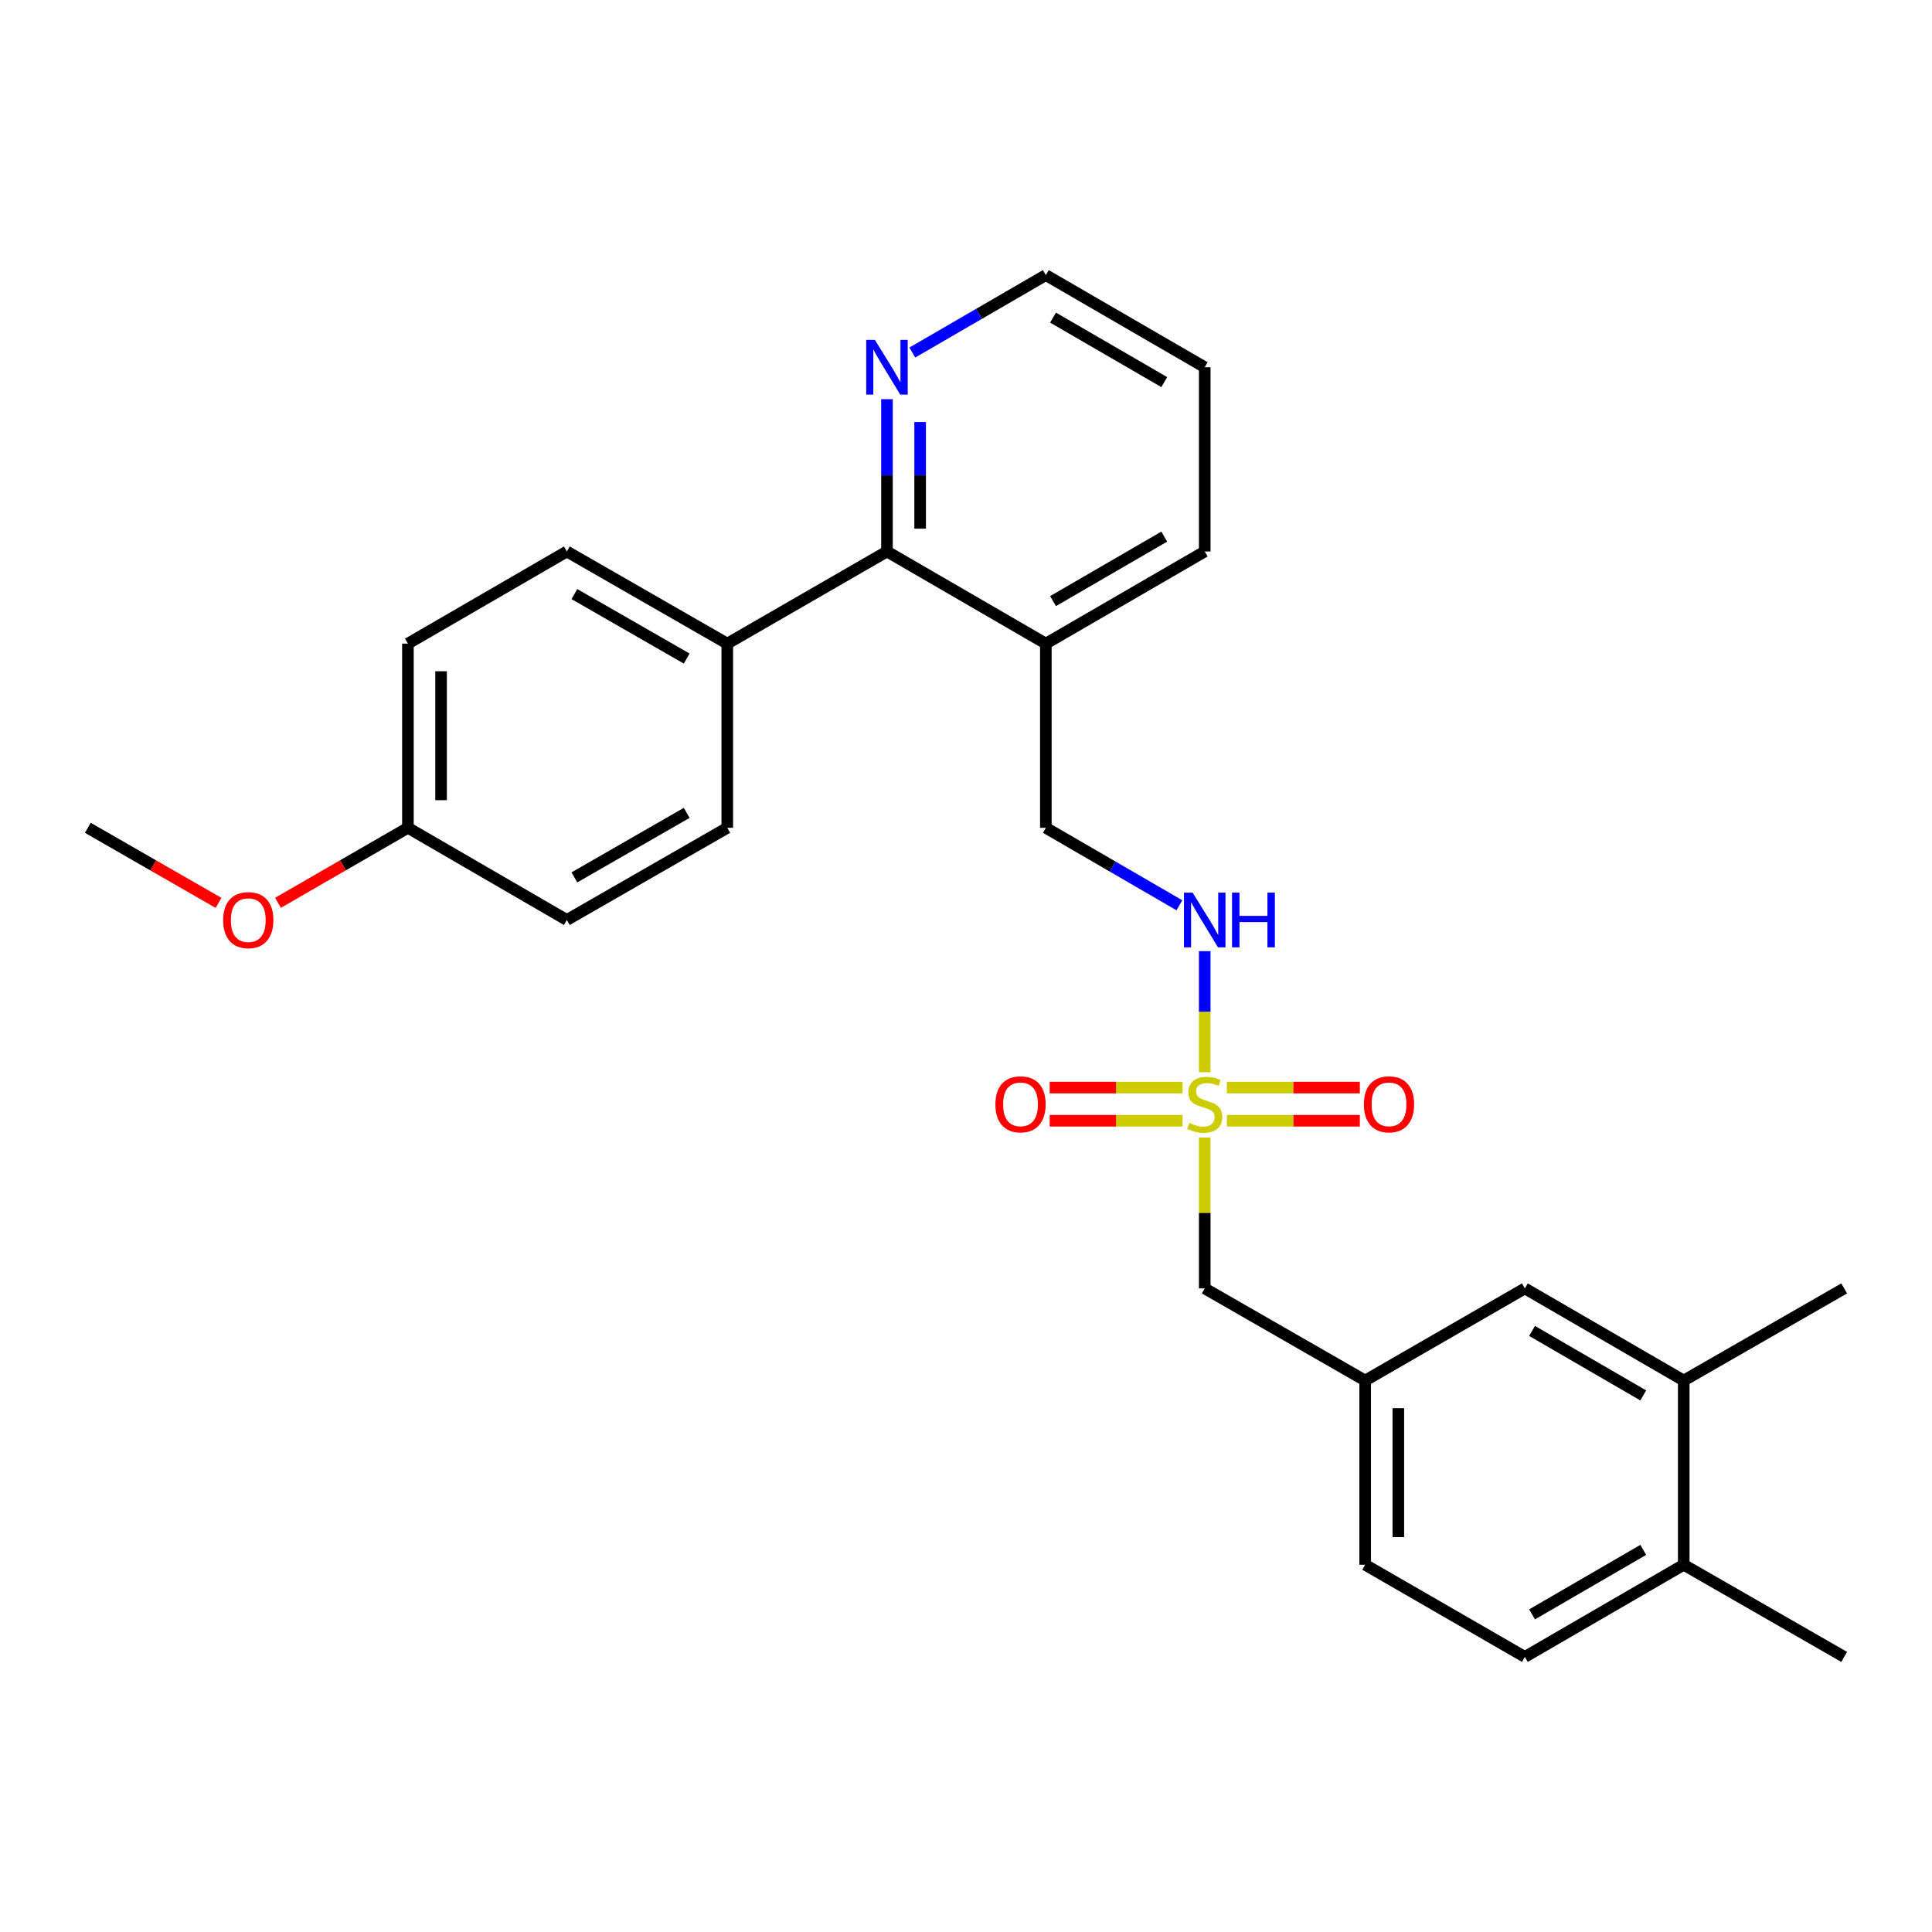 <?xml version='1.0' encoding='iso-8859-1'?>
<svg version='1.1' baseProfile='full'
              xmlns='http://www.w3.org/2000/svg'
                      xmlns:rdkit='http://www.rdkit.org/xml'
                      xmlns:xlink='http://www.w3.org/1999/xlink'
                  xml:space='preserve'
width='1000px' height='1000px' viewBox='0 0 1000 1000'>
<!-- END OF HEADER -->
<rect style='opacity:1.0;fill:#FFFFFF;stroke:none' width='1000' height='1000' x='0' y='0'> </rect>
<path class='bond-1' d='M 623.565,555.007 L 623.565,523.657' style='fill:none;fill-rule:evenodd;stroke:#CCCC00;stroke-width:6px;stroke-linecap:butt;stroke-linejoin:miter;stroke-opacity:1' />
<path class='bond-1' d='M 623.565,523.657 L 623.565,492.307' style='fill:none;fill-rule:evenodd;stroke:#0000FF;stroke-width:6px;stroke-linecap:butt;stroke-linejoin:miter;stroke-opacity:1' />
<path class='bond-3' d='M 612.101,562.927 L 577.709,562.927' style='fill:none;fill-rule:evenodd;stroke:#CCCC00;stroke-width:6px;stroke-linecap:butt;stroke-linejoin:miter;stroke-opacity:1' />
<path class='bond-3' d='M 577.709,562.927 L 543.318,562.927' style='fill:none;fill-rule:evenodd;stroke:#FF0000;stroke-width:6px;stroke-linecap:butt;stroke-linejoin:miter;stroke-opacity:1' />
<path class='bond-3' d='M 612.101,580.094 L 577.709,580.094' style='fill:none;fill-rule:evenodd;stroke:#CCCC00;stroke-width:6px;stroke-linecap:butt;stroke-linejoin:miter;stroke-opacity:1' />
<path class='bond-3' d='M 577.709,580.094 L 543.318,580.094' style='fill:none;fill-rule:evenodd;stroke:#FF0000;stroke-width:6px;stroke-linecap:butt;stroke-linejoin:miter;stroke-opacity:1' />
<path class='bond-4' d='M 635.029,580.094 L 669.439,580.094' style='fill:none;fill-rule:evenodd;stroke:#CCCC00;stroke-width:6px;stroke-linecap:butt;stroke-linejoin:miter;stroke-opacity:1' />
<path class='bond-4' d='M 669.439,580.094 L 703.849,580.094' style='fill:none;fill-rule:evenodd;stroke:#FF0000;stroke-width:6px;stroke-linecap:butt;stroke-linejoin:miter;stroke-opacity:1' />
<path class='bond-4' d='M 635.029,562.927 L 669.439,562.927' style='fill:none;fill-rule:evenodd;stroke:#CCCC00;stroke-width:6px;stroke-linecap:butt;stroke-linejoin:miter;stroke-opacity:1' />
<path class='bond-4' d='M 669.439,562.927 L 703.849,562.927' style='fill:none;fill-rule:evenodd;stroke:#FF0000;stroke-width:6px;stroke-linecap:butt;stroke-linejoin:miter;stroke-opacity:1' />
<path class='bond-7' d='M 623.565,588.775 L 623.565,627.829' style='fill:none;fill-rule:evenodd;stroke:#CCCC00;stroke-width:6px;stroke-linecap:butt;stroke-linejoin:miter;stroke-opacity:1' />
<path class='bond-7' d='M 623.565,627.829 L 623.565,666.883' style='fill:none;fill-rule:evenodd;stroke:#000000;stroke-width:6px;stroke-linecap:butt;stroke-linejoin:miter;stroke-opacity:1' />
<path class='bond-0' d='M 459.095,285.45 L 541.325,333.136' style='fill:none;fill-rule:evenodd;stroke:#000000;stroke-width:6px;stroke-linecap:butt;stroke-linejoin:miter;stroke-opacity:1' />
<path class='bond-6' d='M 459.095,285.45 L 459.095,246.036' style='fill:none;fill-rule:evenodd;stroke:#000000;stroke-width:6px;stroke-linecap:butt;stroke-linejoin:miter;stroke-opacity:1' />
<path class='bond-6' d='M 459.095,246.036 L 459.095,206.622' style='fill:none;fill-rule:evenodd;stroke:#0000FF;stroke-width:6px;stroke-linecap:butt;stroke-linejoin:miter;stroke-opacity:1' />
<path class='bond-6' d='M 476.262,273.626 L 476.262,246.036' style='fill:none;fill-rule:evenodd;stroke:#000000;stroke-width:6px;stroke-linecap:butt;stroke-linejoin:miter;stroke-opacity:1' />
<path class='bond-6' d='M 476.262,246.036 L 476.262,218.446' style='fill:none;fill-rule:evenodd;stroke:#0000FF;stroke-width:6px;stroke-linecap:butt;stroke-linejoin:miter;stroke-opacity:1' />
<path class='bond-8' d='M 459.095,285.45 L 376.435,333.136' style='fill:none;fill-rule:evenodd;stroke:#000000;stroke-width:6px;stroke-linecap:butt;stroke-linejoin:miter;stroke-opacity:1' />
<path class='bond-10' d='M 610.448,468.567 L 575.886,448.519' style='fill:none;fill-rule:evenodd;stroke:#0000FF;stroke-width:6px;stroke-linecap:butt;stroke-linejoin:miter;stroke-opacity:1' />
<path class='bond-10' d='M 575.886,448.519 L 541.325,428.471' style='fill:none;fill-rule:evenodd;stroke:#000000;stroke-width:6px;stroke-linecap:butt;stroke-linejoin:miter;stroke-opacity:1' />
<path class='bond-2' d='M 541.325,333.136 L 541.325,428.471' style='fill:none;fill-rule:evenodd;stroke:#000000;stroke-width:6px;stroke-linecap:butt;stroke-linejoin:miter;stroke-opacity:1' />
<path class='bond-21' d='M 541.325,333.136 L 623.565,285.45' style='fill:none;fill-rule:evenodd;stroke:#000000;stroke-width:6px;stroke-linecap:butt;stroke-linejoin:miter;stroke-opacity:1' />
<path class='bond-21' d='M 545.05,311.132 L 602.617,277.752' style='fill:none;fill-rule:evenodd;stroke:#000000;stroke-width:6px;stroke-linecap:butt;stroke-linejoin:miter;stroke-opacity:1' />
<path class='bond-5' d='M 871.495,714.569 L 789.265,666.883' style='fill:none;fill-rule:evenodd;stroke:#000000;stroke-width:6px;stroke-linecap:butt;stroke-linejoin:miter;stroke-opacity:1' />
<path class='bond-5' d='M 850.548,722.267 L 792.987,688.886' style='fill:none;fill-rule:evenodd;stroke:#000000;stroke-width:6px;stroke-linecap:butt;stroke-linejoin:miter;stroke-opacity:1' />
<path class='bond-23' d='M 871.495,714.569 L 954.545,666.883' style='fill:none;fill-rule:evenodd;stroke:#000000;stroke-width:6px;stroke-linecap:butt;stroke-linejoin:miter;stroke-opacity:1' />
<path class='bond-27' d='M 871.495,714.569 L 871.495,809.913' style='fill:none;fill-rule:evenodd;stroke:#000000;stroke-width:6px;stroke-linecap:butt;stroke-linejoin:miter;stroke-opacity:1' />
<path class='bond-28' d='M 472.211,182.471 L 506.768,162.431' style='fill:none;fill-rule:evenodd;stroke:#0000FF;stroke-width:6px;stroke-linecap:butt;stroke-linejoin:miter;stroke-opacity:1' />
<path class='bond-28' d='M 506.768,162.431 L 541.325,142.391' style='fill:none;fill-rule:evenodd;stroke:#000000;stroke-width:6px;stroke-linecap:butt;stroke-linejoin:miter;stroke-opacity:1' />
<path class='bond-12' d='M 623.565,666.883 L 706.606,714.569' style='fill:none;fill-rule:evenodd;stroke:#000000;stroke-width:6px;stroke-linecap:butt;stroke-linejoin:miter;stroke-opacity:1' />
<path class='bond-13' d='M 376.435,333.136 L 293.394,285.45' style='fill:none;fill-rule:evenodd;stroke:#000000;stroke-width:6px;stroke-linecap:butt;stroke-linejoin:miter;stroke-opacity:1' />
<path class='bond-13' d='M 355.43,340.87 L 297.302,307.49' style='fill:none;fill-rule:evenodd;stroke:#000000;stroke-width:6px;stroke-linecap:butt;stroke-linejoin:miter;stroke-opacity:1' />
<path class='bond-14' d='M 376.435,333.136 L 376.435,428.471' style='fill:none;fill-rule:evenodd;stroke:#000000;stroke-width:6px;stroke-linecap:butt;stroke-linejoin:miter;stroke-opacity:1' />
<path class='bond-9' d='M 789.265,666.883 L 706.606,714.569' style='fill:none;fill-rule:evenodd;stroke:#000000;stroke-width:6px;stroke-linecap:butt;stroke-linejoin:miter;stroke-opacity:1' />
<path class='bond-11' d='M 871.495,809.913 L 789.265,857.609' style='fill:none;fill-rule:evenodd;stroke:#000000;stroke-width:6px;stroke-linecap:butt;stroke-linejoin:miter;stroke-opacity:1' />
<path class='bond-11' d='M 850.547,802.218 L 792.986,835.605' style='fill:none;fill-rule:evenodd;stroke:#000000;stroke-width:6px;stroke-linecap:butt;stroke-linejoin:miter;stroke-opacity:1' />
<path class='bond-24' d='M 871.495,809.913 L 954.545,857.609' style='fill:none;fill-rule:evenodd;stroke:#000000;stroke-width:6px;stroke-linecap:butt;stroke-linejoin:miter;stroke-opacity:1' />
<path class='bond-16' d='M 706.606,714.569 L 706.606,809.913' style='fill:none;fill-rule:evenodd;stroke:#000000;stroke-width:6px;stroke-linecap:butt;stroke-linejoin:miter;stroke-opacity:1' />
<path class='bond-16' d='M 723.773,728.871 L 723.773,795.611' style='fill:none;fill-rule:evenodd;stroke:#000000;stroke-width:6px;stroke-linecap:butt;stroke-linejoin:miter;stroke-opacity:1' />
<path class='bond-19' d='M 293.394,285.45 L 211.136,333.136' style='fill:none;fill-rule:evenodd;stroke:#000000;stroke-width:6px;stroke-linecap:butt;stroke-linejoin:miter;stroke-opacity:1' />
<path class='bond-18' d='M 376.435,428.471 L 293.394,476.176' style='fill:none;fill-rule:evenodd;stroke:#000000;stroke-width:6px;stroke-linecap:butt;stroke-linejoin:miter;stroke-opacity:1' />
<path class='bond-18' d='M 355.428,420.741 L 297.299,454.135' style='fill:none;fill-rule:evenodd;stroke:#000000;stroke-width:6px;stroke-linecap:butt;stroke-linejoin:miter;stroke-opacity:1' />
<path class='bond-15' d='M 789.265,857.609 L 706.606,809.913' style='fill:none;fill-rule:evenodd;stroke:#000000;stroke-width:6px;stroke-linecap:butt;stroke-linejoin:miter;stroke-opacity:1' />
<path class='bond-17' d='M 211.136,428.471 L 293.394,476.176' style='fill:none;fill-rule:evenodd;stroke:#000000;stroke-width:6px;stroke-linecap:butt;stroke-linejoin:miter;stroke-opacity:1' />
<path class='bond-20' d='M 211.136,428.471 L 177.513,447.882' style='fill:none;fill-rule:evenodd;stroke:#000000;stroke-width:6px;stroke-linecap:butt;stroke-linejoin:miter;stroke-opacity:1' />
<path class='bond-20' d='M 177.513,447.882 L 143.89,467.294' style='fill:none;fill-rule:evenodd;stroke:#FF0000;stroke-width:6px;stroke-linecap:butt;stroke-linejoin:miter;stroke-opacity:1' />
<path class='bond-29' d='M 211.136,428.471 L 211.136,333.136' style='fill:none;fill-rule:evenodd;stroke:#000000;stroke-width:6px;stroke-linecap:butt;stroke-linejoin:miter;stroke-opacity:1' />
<path class='bond-29' d='M 228.303,414.17 L 228.303,347.436' style='fill:none;fill-rule:evenodd;stroke:#000000;stroke-width:6px;stroke-linecap:butt;stroke-linejoin:miter;stroke-opacity:1' />
<path class='bond-25' d='M 113.111,467.333 L 79.282,447.902' style='fill:none;fill-rule:evenodd;stroke:#FF0000;stroke-width:6px;stroke-linecap:butt;stroke-linejoin:miter;stroke-opacity:1' />
<path class='bond-25' d='M 79.282,447.902 L 45.455,428.471' style='fill:none;fill-rule:evenodd;stroke:#000000;stroke-width:6px;stroke-linecap:butt;stroke-linejoin:miter;stroke-opacity:1' />
<path class='bond-26' d='M 623.565,285.45 L 623.565,190.077' style='fill:none;fill-rule:evenodd;stroke:#000000;stroke-width:6px;stroke-linecap:butt;stroke-linejoin:miter;stroke-opacity:1' />
<path class='bond-22' d='M 541.325,142.391 L 623.565,190.077' style='fill:none;fill-rule:evenodd;stroke:#000000;stroke-width:6px;stroke-linecap:butt;stroke-linejoin:miter;stroke-opacity:1' />
<path class='bond-22' d='M 545.05,164.395 L 602.617,197.776' style='fill:none;fill-rule:evenodd;stroke:#000000;stroke-width:6px;stroke-linecap:butt;stroke-linejoin:miter;stroke-opacity:1' />
<path  class='atom-0' d='M 615.565 581.23
Q 615.885 581.35, 617.205 581.91
Q 618.525 582.47, 619.965 582.83
Q 621.445 583.15, 622.885 583.15
Q 625.565 583.15, 627.125 581.87
Q 628.685 580.55, 628.685 578.27
Q 628.685 576.71, 627.885 575.75
Q 627.125 574.79, 625.925 574.27
Q 624.725 573.75, 622.725 573.15
Q 620.205 572.39, 618.685 571.67
Q 617.205 570.95, 616.125 569.43
Q 615.085 567.91, 615.085 565.35
Q 615.085 561.79, 617.485 559.59
Q 619.925 557.39, 624.725 557.39
Q 628.005 557.39, 631.725 558.95
L 630.805 562.03
Q 627.405 560.63, 624.845 560.63
Q 622.085 560.63, 620.565 561.79
Q 619.045 562.91, 619.085 564.87
Q 619.085 566.39, 619.845 567.31
Q 620.645 568.23, 621.765 568.75
Q 622.925 569.27, 624.845 569.87
Q 627.405 570.67, 628.925 571.47
Q 630.445 572.27, 631.525 573.91
Q 632.645 575.51, 632.645 578.27
Q 632.645 582.19, 630.005 584.31
Q 627.405 586.39, 623.045 586.39
Q 620.525 586.39, 618.605 585.83
Q 616.725 585.31, 614.485 584.39
L 615.565 581.23
' fill='#CCCC00'/>
<path  class='atom-2' d='M 617.305 462.016
L 626.585 477.016
Q 627.505 478.496, 628.985 481.176
Q 630.465 483.856, 630.545 484.016
L 630.545 462.016
L 634.305 462.016
L 634.305 490.336
L 630.425 490.336
L 620.465 473.936
Q 619.305 472.016, 618.065 469.816
Q 616.865 467.616, 616.505 466.936
L 616.505 490.336
L 612.825 490.336
L 612.825 462.016
L 617.305 462.016
' fill='#0000FF'/>
<path  class='atom-2' d='M 637.705 462.016
L 641.545 462.016
L 641.545 474.056
L 656.025 474.056
L 656.025 462.016
L 659.865 462.016
L 659.865 490.336
L 656.025 490.336
L 656.025 477.256
L 641.545 477.256
L 641.545 490.336
L 637.705 490.336
L 637.705 462.016
' fill='#0000FF'/>
<path  class='atom-4' d='M 515.221 571.59
Q 515.221 564.79, 518.581 560.99
Q 521.941 557.19, 528.221 557.19
Q 534.501 557.19, 537.861 560.99
Q 541.221 564.79, 541.221 571.59
Q 541.221 578.47, 537.821 582.39
Q 534.421 586.27, 528.221 586.27
Q 521.981 586.27, 518.581 582.39
Q 515.221 578.51, 515.221 571.59
M 528.221 583.07
Q 532.541 583.07, 534.861 580.19
Q 537.221 577.27, 537.221 571.59
Q 537.221 566.03, 534.861 563.23
Q 532.541 560.39, 528.221 560.39
Q 523.901 560.39, 521.541 563.19
Q 519.221 565.99, 519.221 571.59
Q 519.221 577.31, 521.541 580.19
Q 523.901 583.07, 528.221 583.07
' fill='#FF0000'/>
<path  class='atom-5' d='M 705.947 571.59
Q 705.947 564.79, 709.307 560.99
Q 712.667 557.19, 718.947 557.19
Q 725.227 557.19, 728.587 560.99
Q 731.947 564.79, 731.947 571.59
Q 731.947 578.47, 728.547 582.39
Q 725.147 586.27, 718.947 586.27
Q 712.707 586.27, 709.307 582.39
Q 705.947 578.51, 705.947 571.59
M 718.947 583.07
Q 723.267 583.07, 725.587 580.19
Q 727.947 577.27, 727.947 571.59
Q 727.947 566.03, 725.587 563.23
Q 723.267 560.39, 718.947 560.39
Q 714.627 560.39, 712.267 563.19
Q 709.947 565.99, 709.947 571.59
Q 709.947 577.31, 712.267 580.19
Q 714.627 583.07, 718.947 583.07
' fill='#FF0000'/>
<path  class='atom-7' d='M 452.835 175.917
L 462.115 190.917
Q 463.035 192.397, 464.515 195.077
Q 465.995 197.757, 466.075 197.917
L 466.075 175.917
L 469.835 175.917
L 469.835 204.237
L 465.955 204.237
L 455.995 187.837
Q 454.835 185.917, 453.595 183.717
Q 452.395 181.517, 452.035 180.837
L 452.035 204.237
L 448.355 204.237
L 448.355 175.917
L 452.835 175.917
' fill='#0000FF'/>
<path  class='atom-21' d='M 115.505 476.256
Q 115.505 469.456, 118.865 465.656
Q 122.225 461.856, 128.505 461.856
Q 134.785 461.856, 138.145 465.656
Q 141.505 469.456, 141.505 476.256
Q 141.505 483.136, 138.105 487.056
Q 134.705 490.936, 128.505 490.936
Q 122.265 490.936, 118.865 487.056
Q 115.505 483.176, 115.505 476.256
M 128.505 487.736
Q 132.825 487.736, 135.145 484.856
Q 137.505 481.936, 137.505 476.256
Q 137.505 470.696, 135.145 467.896
Q 132.825 465.056, 128.505 465.056
Q 124.185 465.056, 121.825 467.856
Q 119.505 470.656, 119.505 476.256
Q 119.505 481.976, 121.825 484.856
Q 124.185 487.736, 128.505 487.736
' fill='#FF0000'/>
</svg>
